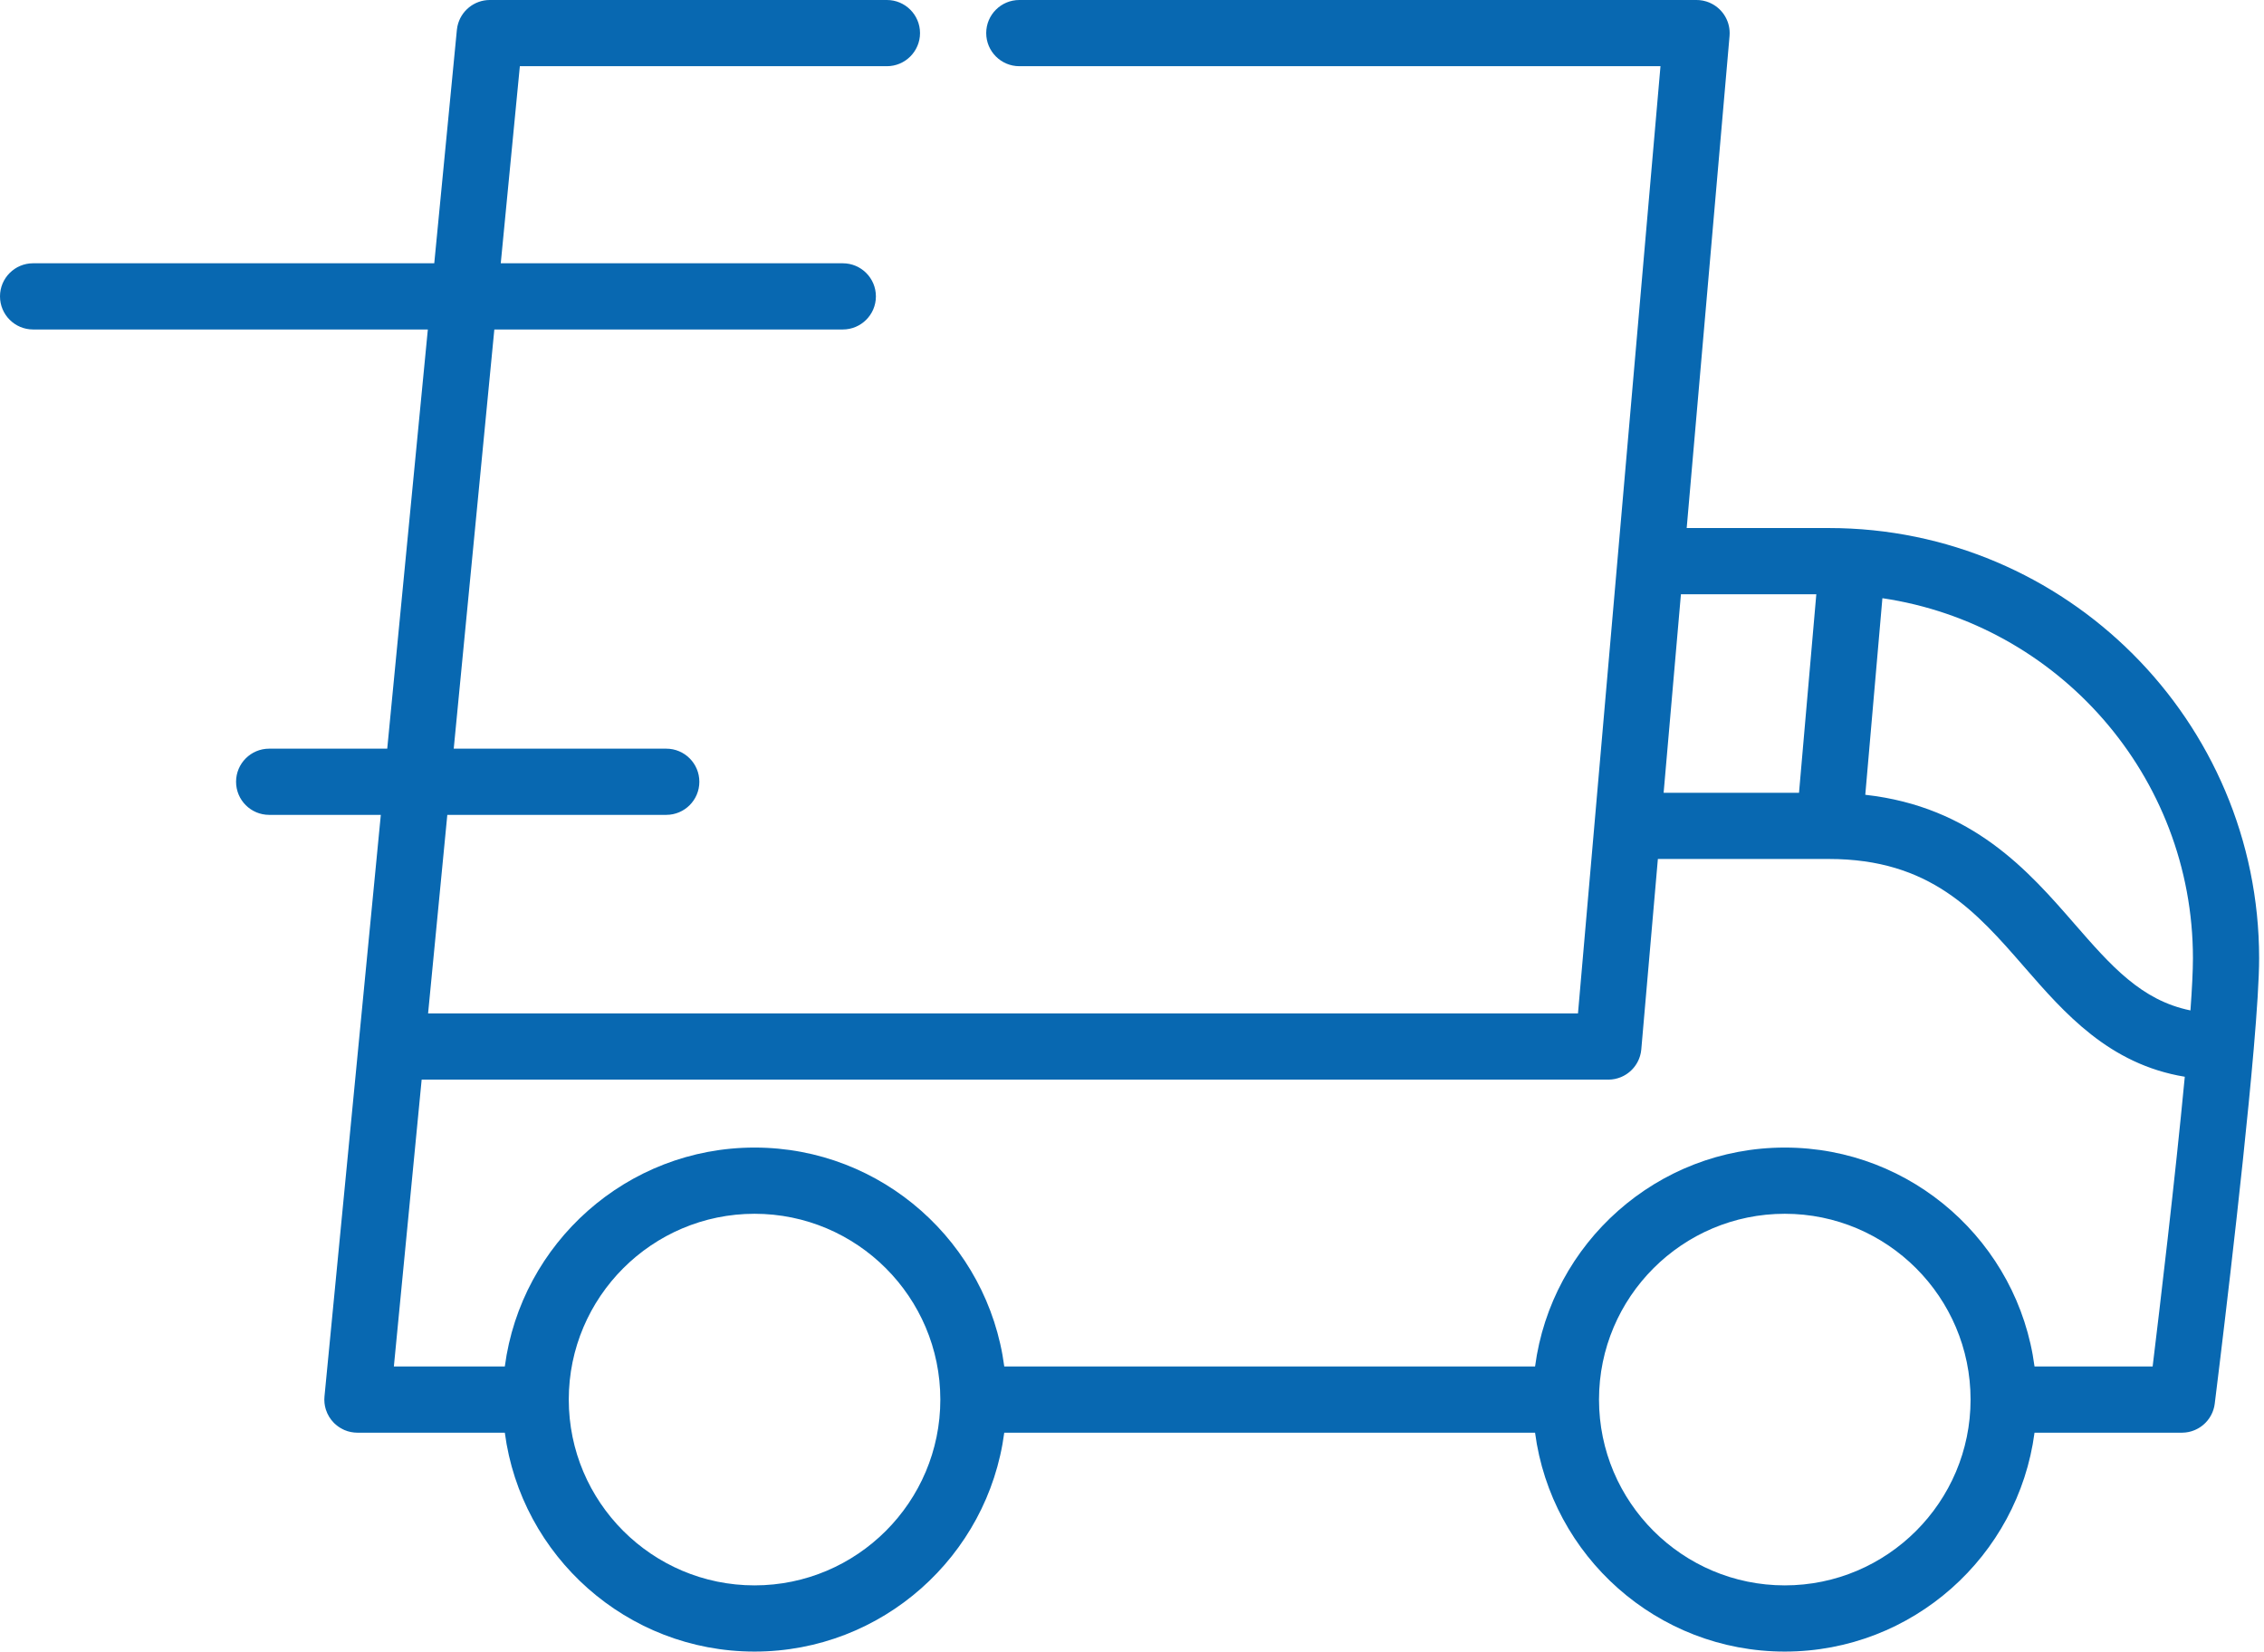 <?xml version="1.0" encoding="UTF-8"?> <svg xmlns="http://www.w3.org/2000/svg" width="170" height="124" viewBox="0 0 170 124" fill="none"> <path d="M137.331 39.645H126.651L129.869 2.7C129.875 2.633 129.876 2.567 129.876 2.501C129.876 2.495 129.877 2.49 129.877 2.485C129.877 2.484 129.877 2.483 129.877 2.482C129.877 1.476 129.27 0.59 128.378 0.205C128.371 0.201 128.363 0.197 128.356 0.194C128.301 0.171 128.243 0.151 128.186 0.132C128.164 0.125 128.143 0.116 128.122 0.11C128.075 0.095 128.027 0.084 127.978 0.073C127.945 0.065 127.912 0.055 127.878 0.048C127.836 0.04 127.792 0.035 127.749 0.028C127.709 0.023 127.669 0.016 127.628 0.012C127.621 0.011 127.615 0.01 127.608 0.009C127.564 0.005 127.521 0.006 127.478 0.004C127.449 0.003 127.42 0 127.391 0H127.36C127.357 0 127.355 0 127.352 0H76.538C75.166 0 74.053 1.113 74.053 2.485C74.053 3.853 75.166 4.97 76.538 4.97H124.683L119.737 61.749C119.737 61.754 119.737 61.758 119.736 61.762L118.488 76.089H32.144L33.588 61.18H50.028C51.401 61.18 52.513 60.068 52.513 58.695C52.513 57.323 51.401 56.21 50.028 56.21H34.07L37.119 24.737H63.285C64.658 24.737 65.77 23.624 65.77 22.252C65.77 20.88 64.658 19.767 63.285 19.767H37.601L39.035 4.97H66.598C67.966 4.97 69.083 3.853 69.083 2.485C69.083 1.113 67.966 0 66.598 0H36.78C36.778 0 36.777 0 36.776 0C35.609 -1.82014e-07 34.596 0.822 34.351 1.961C34.35 1.969 34.347 1.977 34.345 1.985C34.333 2.047 34.324 2.111 34.316 2.174C34.314 2.194 34.309 2.214 34.307 2.234C34.307 2.238 34.306 2.241 34.306 2.245L32.608 19.767H2.485C1.112 19.767 0 20.88 0 22.252C0 23.624 1.112 24.737 2.485 24.737H32.126L29.077 56.21H20.211C18.838 56.21 17.726 57.323 17.726 58.695C17.726 60.068 18.838 61.18 20.211 61.18H28.595L26.935 78.316C26.934 78.319 26.934 78.322 26.934 78.324L24.367 104.822C24.366 104.825 24.366 104.829 24.366 104.831L24.365 104.841C24.361 104.875 24.362 104.909 24.36 104.944C24.358 104.989 24.353 105.034 24.353 105.08C24.353 105.082 24.353 105.084 24.353 105.087C24.353 105.151 24.358 105.214 24.363 105.277C24.364 105.297 24.364 105.317 24.366 105.337C24.373 105.401 24.384 105.465 24.395 105.528C24.399 105.546 24.4 105.565 24.404 105.583C24.413 105.631 24.427 105.677 24.44 105.724C24.448 105.757 24.455 105.79 24.465 105.822C24.468 105.831 24.472 105.84 24.475 105.849C24.595 106.219 24.799 106.551 25.066 106.822C25.07 106.827 25.075 106.832 25.079 106.837C25.106 106.864 25.135 106.887 25.163 106.913C25.334 107.07 25.527 107.203 25.739 107.307C25.783 107.329 25.827 107.352 25.872 107.371C25.885 107.377 25.9 107.381 25.914 107.386C25.976 107.411 26.039 107.435 26.103 107.455C26.109 107.457 26.115 107.458 26.121 107.46C26.194 107.481 26.268 107.501 26.344 107.516C26.354 107.518 26.365 107.519 26.374 107.521C26.446 107.534 26.519 107.546 26.593 107.553C26.595 107.553 26.596 107.554 26.598 107.554C26.679 107.562 26.76 107.566 26.84 107.566C26.841 107.566 26.842 107.566 26.844 107.566H37.906C39.127 116.827 47.067 124 56.657 124C66.247 124 74.187 116.827 75.408 107.566H115.265C116.487 116.827 124.427 124 134.017 124C143.606 124 151.547 116.827 152.769 107.566H163.833C163.835 107.566 163.837 107.566 163.839 107.566C163.921 107.566 164.003 107.561 164.084 107.553C164.098 107.552 164.112 107.549 164.127 107.547C164.191 107.539 164.256 107.531 164.319 107.518C164.346 107.513 164.372 107.505 164.399 107.499C164.448 107.488 164.497 107.476 164.544 107.462C164.577 107.452 164.608 107.441 164.64 107.43C164.681 107.416 164.722 107.401 164.762 107.385C164.796 107.371 164.829 107.357 164.862 107.342C164.899 107.325 164.935 107.308 164.971 107.289C165.005 107.272 165.037 107.254 165.069 107.236C165.104 107.216 165.137 107.195 165.171 107.174C165.202 107.154 165.233 107.134 165.263 107.113C165.297 107.089 165.329 107.064 165.362 107.039C165.389 107.018 165.416 106.996 165.443 106.974C165.477 106.945 165.509 106.915 165.542 106.884C165.564 106.863 165.588 106.841 165.61 106.819C165.644 106.784 165.677 106.747 165.71 106.709C165.727 106.689 165.745 106.669 165.762 106.649C165.799 106.604 165.832 106.557 165.865 106.511C165.876 106.494 165.889 106.479 165.9 106.463C165.94 106.402 165.978 106.34 166.013 106.275C166.016 106.272 166.019 106.268 166.02 106.264C166.058 106.195 166.092 106.124 166.123 106.051C166.132 106.03 166.138 106.009 166.147 105.988C166.167 105.937 166.187 105.885 166.204 105.832C166.215 105.797 166.222 105.762 166.232 105.727C166.243 105.686 166.255 105.645 166.264 105.603C166.272 105.565 166.277 105.527 166.284 105.489C166.289 105.455 166.297 105.422 166.301 105.388C166.406 104.544 168.352 88.933 169.221 78.838C169.222 78.829 169.223 78.819 169.224 78.809C169.474 75.899 169.634 73.448 169.634 71.948C169.634 54.136 155.143 39.645 137.331 39.645ZM126.218 44.615H136.384L135.085 59.523H124.919L126.218 44.615ZM56.658 119.03C48.966 119.03 42.708 112.772 42.708 105.08C42.708 97.388 48.966 91.13 56.658 91.13C64.35 91.13 70.608 97.388 70.608 105.08C70.608 112.772 64.35 119.03 56.658 119.03ZM134.017 119.03C126.325 119.03 120.067 112.772 120.067 105.08C120.067 97.388 126.325 91.13 134.017 91.13C141.709 91.13 147.967 97.388 147.967 105.08C147.967 112.772 141.709 119.03 134.017 119.03ZM161.638 102.594H152.769C151.548 93.332 143.608 86.159 134.017 86.159C124.428 86.159 116.487 93.333 115.266 102.594H75.409C74.188 93.332 66.248 86.159 56.658 86.159C47.068 86.159 39.127 93.333 37.906 102.594H29.575L31.662 81.057H120.765V81.059C120.767 81.059 120.768 81.059 120.769 81.059C120.852 81.059 120.935 81.054 121.016 81.046C121.031 81.044 121.046 81.041 121.062 81.039C121.126 81.031 121.191 81.022 121.255 81.01C121.282 81.004 121.309 80.996 121.336 80.99C121.386 80.978 121.436 80.966 121.484 80.951C121.517 80.942 121.549 80.93 121.581 80.918C121.622 80.904 121.664 80.89 121.705 80.873C121.739 80.859 121.773 80.843 121.807 80.827C121.843 80.81 121.88 80.793 121.916 80.775C121.949 80.757 121.983 80.737 122.016 80.718C122.05 80.698 122.084 80.678 122.117 80.657C122.149 80.636 122.18 80.614 122.211 80.592C122.243 80.569 122.275 80.545 122.307 80.52C122.335 80.498 122.364 80.474 122.391 80.45C122.423 80.423 122.454 80.395 122.484 80.366C122.509 80.342 122.534 80.317 122.558 80.292C122.588 80.26 122.617 80.228 122.646 80.195C122.668 80.17 122.69 80.144 122.711 80.117C122.738 80.082 122.765 80.047 122.79 80.011C122.81 79.983 122.829 79.956 122.847 79.928C122.872 79.891 122.895 79.853 122.917 79.814C122.934 79.784 122.951 79.755 122.966 79.725C122.987 79.686 123.005 79.647 123.024 79.606C123.039 79.574 123.053 79.543 123.067 79.51C123.083 79.471 123.096 79.43 123.111 79.39C123.123 79.355 123.136 79.32 123.147 79.283C123.158 79.245 123.167 79.205 123.177 79.166C123.186 79.127 123.197 79.088 123.205 79.047C123.212 79.008 123.217 78.969 123.223 78.929C123.229 78.888 123.236 78.847 123.24 78.806C123.24 78.8 123.242 78.794 123.242 78.788L124.487 64.492H137.33C144.943 64.492 148.377 68.436 152.012 72.613C155.011 76.059 158.36 79.904 164.052 80.842C163.329 88.485 162.161 98.298 161.638 102.594ZM164.477 75.862C160.784 75.109 158.512 72.513 155.76 69.351C152.318 65.397 148.116 60.572 140.061 59.672L141.346 44.913C154.521 46.861 164.664 58.241 164.664 71.949C164.664 72.88 164.595 74.233 164.477 75.862Z" fill="#0868B1"></path> </svg> 